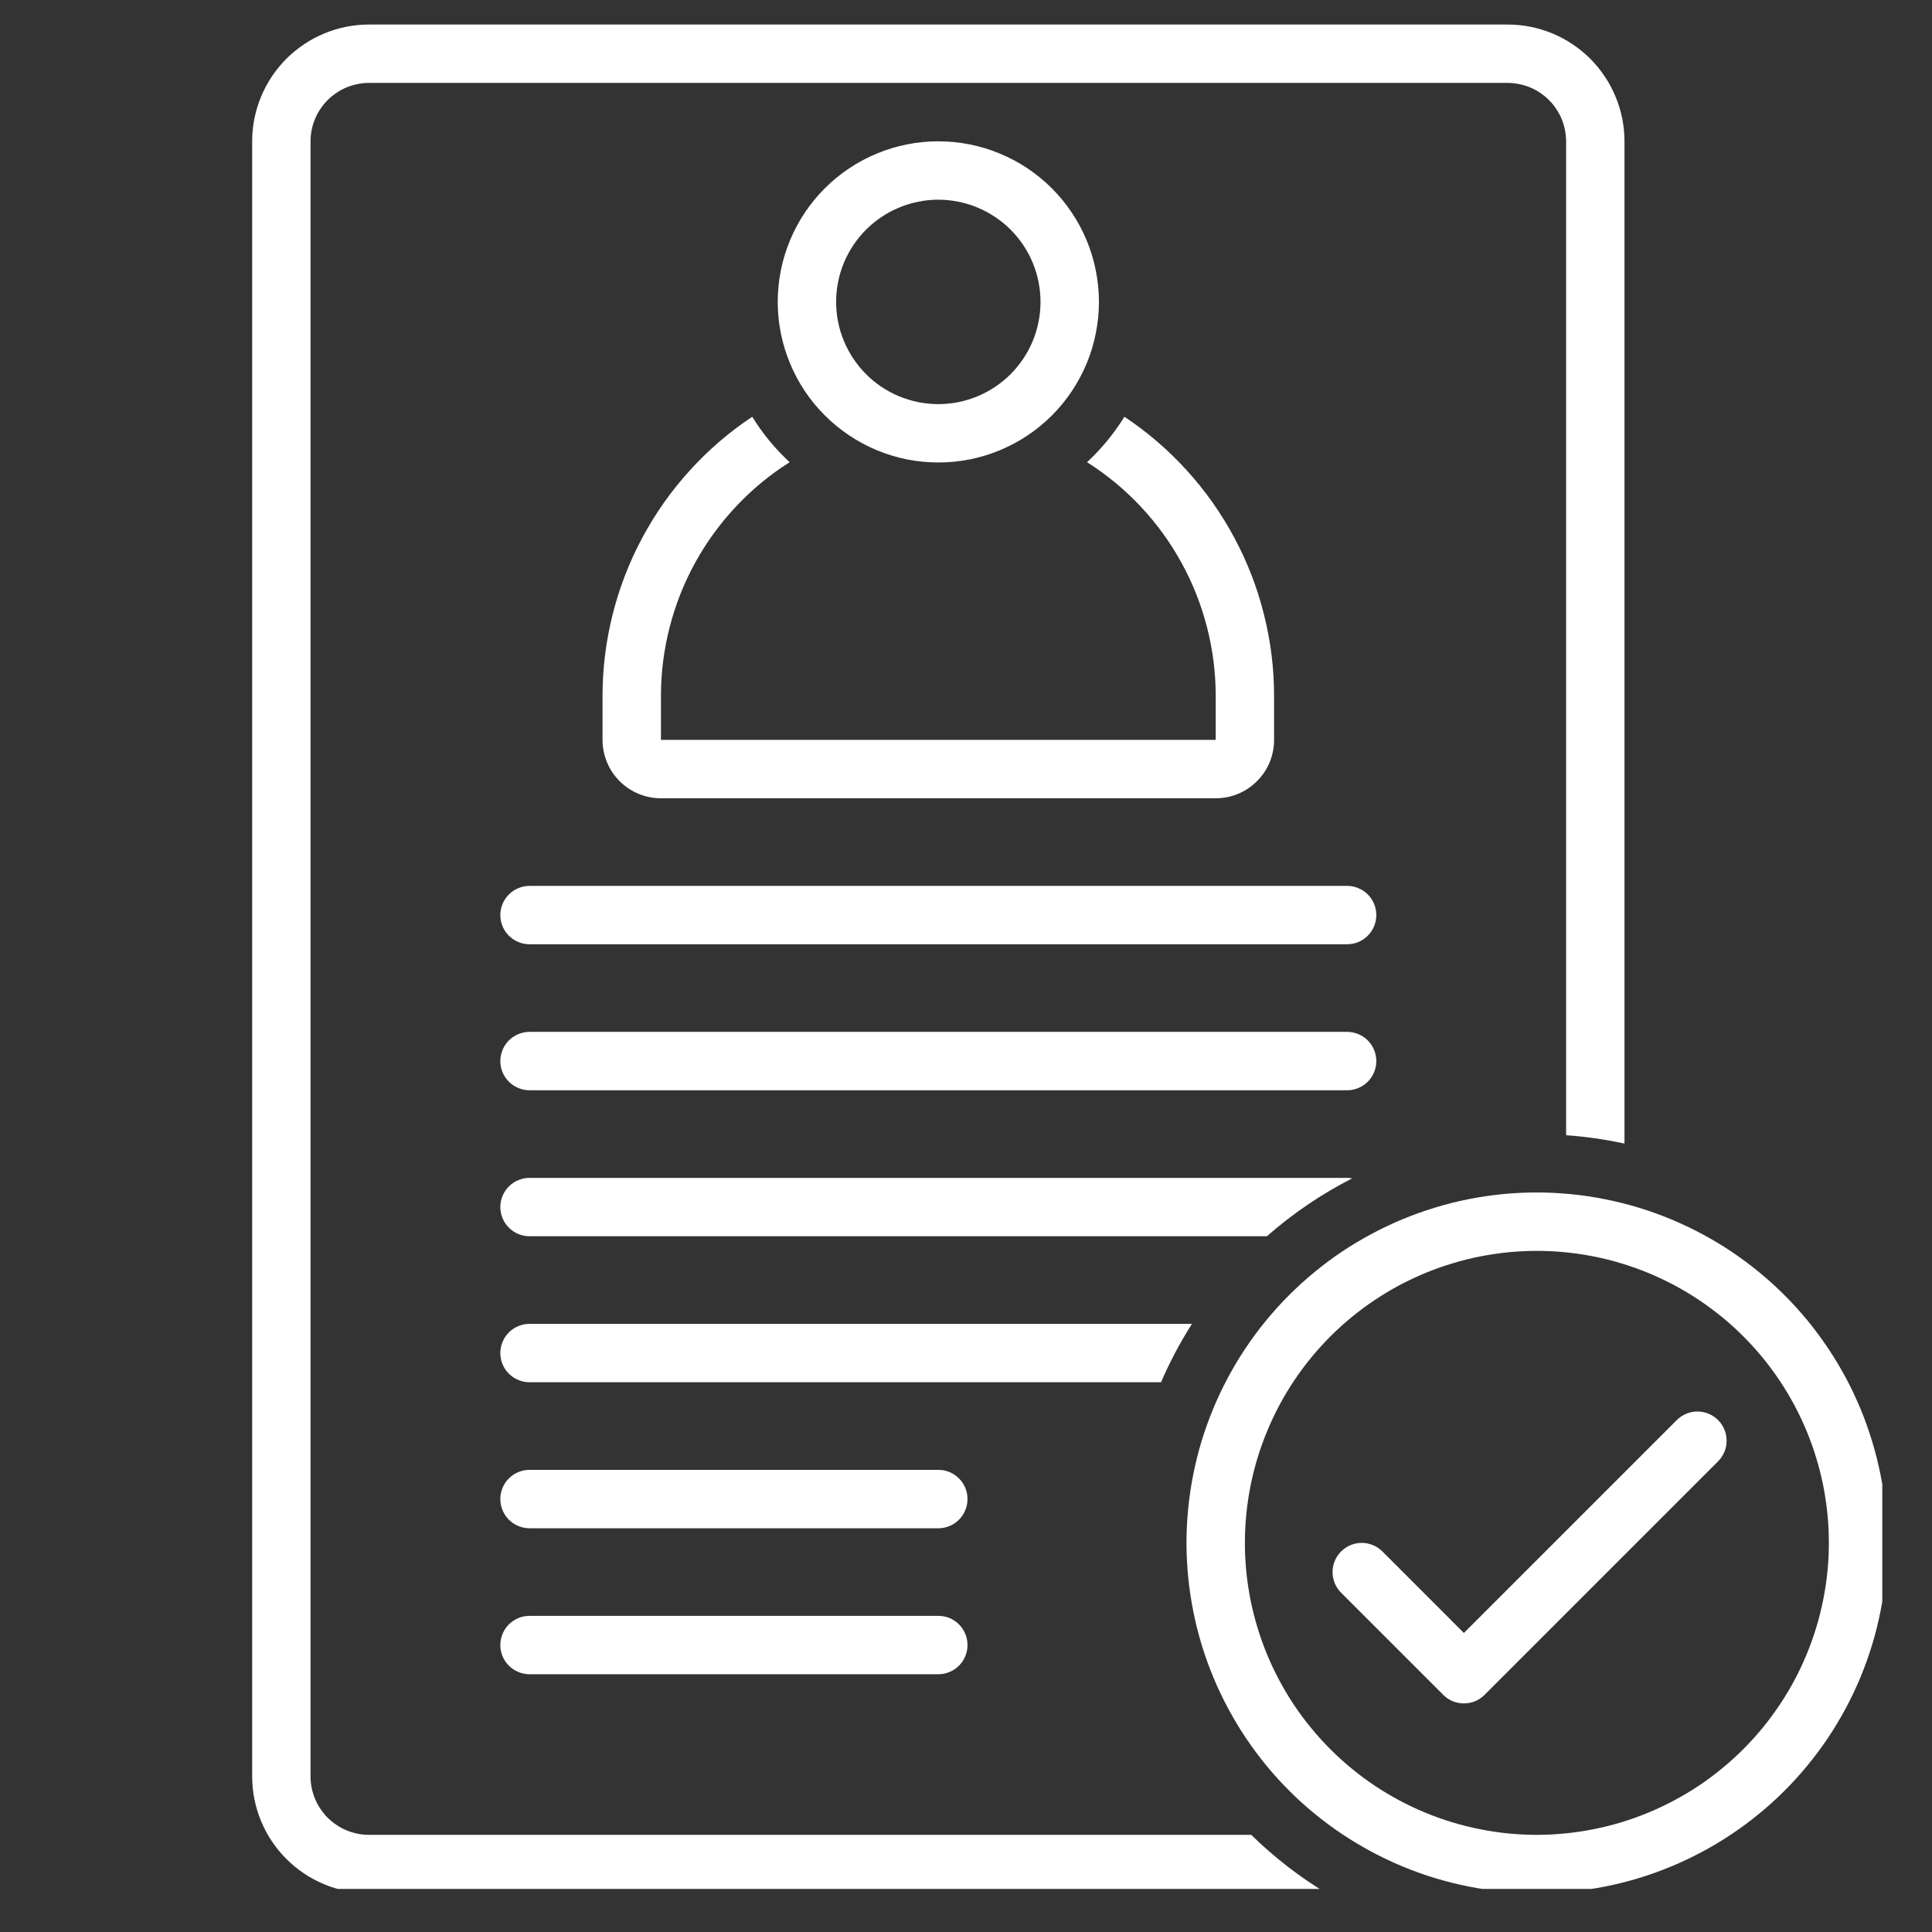 <svg xmlns="http://www.w3.org/2000/svg" xmlns:xlink="http://www.w3.org/1999/xlink" width="180" zoomAndPan="magnify" viewBox="0 0 135 135" height="180" preserveAspectRatio="xMidYMid meet" version="1.0"><rect x="0" y="0" width="135" height="135" fill="#333333" stroke="none"/><defs><clipPath id="b79d3236e0"><path d="M 17.621 1.707 L 114 1.707 L 114 131.992 L 17.621 131.992 Z M 17.621 1.707 " clip-rule="nonzero"/></clipPath><clipPath id="3ca184e615"><path d="M 82 83 L 131.527 83 L 131.527 131.992 L 82 131.992 Z M 82 83 " clip-rule="nonzero"/></clipPath></defs><path fill="#ffffff" d="M 94.129 61.902 L 37.004 61.902 C 36.73 61.902 36.473 61.953 36.223 62.059 C 35.973 62.16 35.75 62.309 35.559 62.5 C 35.367 62.691 35.219 62.91 35.117 63.16 C 35.012 63.41 34.961 63.672 34.961 63.941 C 34.961 64.211 35.012 64.473 35.117 64.723 C 35.219 64.973 35.367 65.191 35.559 65.383 C 35.75 65.574 35.973 65.723 36.223 65.828 C 36.473 65.93 36.73 65.98 37.004 65.98 L 94.129 65.98 C 94.398 65.98 94.66 65.93 94.91 65.828 C 95.16 65.723 95.383 65.574 95.574 65.383 C 95.766 65.191 95.91 64.973 96.016 64.723 C 96.117 64.473 96.172 64.211 96.172 63.941 C 96.172 63.672 96.117 63.41 96.016 63.16 C 95.91 62.91 95.766 62.691 95.574 62.5 C 95.383 62.309 95.16 62.16 94.91 62.059 C 94.66 61.953 94.398 61.902 94.129 61.902 Z M 94.129 61.902 " fill-opacity="1" fill-rule="nonzero"/><path fill="#ffffff" d="M 96.172 74.145 C 96.172 73.871 96.117 73.613 96.016 73.363 C 95.91 73.113 95.762 72.891 95.574 72.699 C 95.383 72.508 95.16 72.363 94.91 72.258 C 94.66 72.156 94.398 72.102 94.129 72.102 L 37.004 72.102 C 36.73 72.102 36.473 72.156 36.223 72.258 C 35.973 72.363 35.75 72.508 35.559 72.699 C 35.367 72.891 35.219 73.113 35.117 73.363 C 35.012 73.613 34.961 73.871 34.961 74.145 C 34.961 74.414 35.012 74.676 35.117 74.926 C 35.219 75.172 35.367 75.395 35.559 75.586 C 35.75 75.777 35.973 75.926 36.223 76.027 C 36.473 76.133 36.73 76.184 37.004 76.184 L 94.129 76.184 C 94.398 76.184 94.66 76.133 94.91 76.027 C 95.16 75.926 95.383 75.777 95.574 75.586 C 95.762 75.395 95.91 75.172 96.016 74.926 C 96.117 74.676 96.172 74.414 96.172 74.145 Z M 96.172 74.145 " fill-opacity="1" fill-rule="nonzero"/><path fill="#ffffff" d="M 65.566 102.707 L 37.004 102.707 C 36.73 102.707 36.473 102.758 36.223 102.863 C 35.973 102.965 35.75 103.113 35.559 103.305 C 35.367 103.496 35.219 103.715 35.117 103.965 C 35.012 104.215 34.961 104.477 34.961 104.746 C 34.961 105.02 35.012 105.277 35.117 105.527 C 35.219 105.777 35.367 106 35.559 106.191 C 35.75 106.383 35.973 106.527 36.223 106.633 C 36.473 106.734 36.73 106.789 37.004 106.789 L 65.566 106.789 C 65.836 106.789 66.098 106.734 66.348 106.633 C 66.598 106.527 66.816 106.383 67.008 106.191 C 67.199 106 67.348 105.777 67.449 105.527 C 67.555 105.277 67.605 105.02 67.605 104.746 C 67.605 104.477 67.555 104.215 67.449 103.965 C 67.348 103.715 67.199 103.496 67.008 103.305 C 66.816 103.113 66.598 102.965 66.348 102.863 C 66.098 102.758 65.836 102.707 65.566 102.707 Z M 65.566 102.707 " fill-opacity="1" fill-rule="nonzero"/><path fill="#ffffff" d="M 65.566 112.91 L 37.004 112.91 C 36.73 112.91 36.473 112.961 36.223 113.062 C 35.973 113.168 35.75 113.316 35.559 113.504 C 35.367 113.695 35.219 113.918 35.117 114.168 C 35.012 114.418 34.961 114.68 34.961 114.949 C 34.961 115.219 35.012 115.48 35.117 115.73 C 35.219 115.98 35.367 116.199 35.559 116.391 C 35.75 116.582 35.973 116.73 36.223 116.832 C 36.473 116.938 36.73 116.988 37.004 116.988 L 65.566 116.988 C 65.836 116.988 66.098 116.938 66.348 116.832 C 66.598 116.73 66.816 116.582 67.008 116.391 C 67.199 116.199 67.348 115.98 67.449 115.73 C 67.555 115.48 67.605 115.219 67.605 114.949 C 67.605 114.68 67.555 114.418 67.449 114.168 C 67.348 113.918 67.199 113.695 67.008 113.504 C 66.816 113.316 66.598 113.168 66.348 113.062 C 66.098 112.961 65.836 112.91 65.566 112.91 Z M 65.566 112.91 " fill-opacity="1" fill-rule="nonzero"/><path fill="#ffffff" d="M 42.102 48.641 L 42.102 51.699 C 42.102 51.969 42.129 52.234 42.18 52.496 C 42.234 52.758 42.312 53.016 42.414 53.262 C 42.516 53.508 42.641 53.746 42.789 53.969 C 42.938 54.191 43.109 54.395 43.297 54.586 C 43.488 54.773 43.695 54.945 43.918 55.094 C 44.141 55.242 44.375 55.367 44.621 55.469 C 44.871 55.574 45.125 55.648 45.387 55.703 C 45.648 55.754 45.914 55.781 46.184 55.781 L 84.949 55.781 C 85.215 55.781 85.48 55.754 85.746 55.703 C 86.008 55.648 86.262 55.574 86.512 55.469 C 86.758 55.367 86.992 55.242 87.215 55.094 C 87.438 54.945 87.645 54.773 87.832 54.586 C 88.023 54.395 88.191 54.191 88.34 53.969 C 88.488 53.746 88.617 53.508 88.719 53.262 C 88.82 53.016 88.898 52.758 88.949 52.496 C 89.004 52.234 89.027 51.969 89.027 51.699 L 89.027 48.641 C 89.027 46.707 88.793 44.805 88.32 42.934 C 87.852 41.059 87.16 39.27 86.246 37.57 C 85.336 35.867 84.23 34.301 82.93 32.871 C 81.633 31.441 80.176 30.191 78.57 29.121 C 77.84 30.297 76.969 31.355 75.957 32.297 C 77.336 33.168 78.582 34.199 79.699 35.387 C 80.816 36.578 81.766 37.883 82.551 39.312 C 83.34 40.742 83.934 42.246 84.34 43.824 C 84.746 45.402 84.949 47.008 84.949 48.641 L 84.949 51.699 L 46.184 51.699 L 46.184 48.641 C 46.184 47.008 46.387 45.402 46.793 43.824 C 47.199 42.246 47.793 40.742 48.578 39.312 C 49.367 37.883 50.316 36.578 51.434 35.387 C 52.551 34.199 53.797 33.168 55.176 32.297 C 54.16 31.355 53.289 30.297 52.562 29.121 C 50.953 30.191 49.5 31.441 48.203 32.871 C 46.902 34.301 45.797 35.867 44.883 37.57 C 43.973 39.27 43.281 41.059 42.809 42.934 C 42.34 44.805 42.102 46.707 42.102 48.641 Z M 42.102 48.641 " fill-opacity="1" fill-rule="nonzero"/><path fill="#ffffff" d="M 65.566 32.316 C 66.301 32.316 67.031 32.246 67.754 32.102 C 68.477 31.957 69.18 31.746 69.859 31.465 C 70.539 31.18 71.188 30.836 71.801 30.426 C 72.414 30.016 72.98 29.551 73.5 29.031 C 74.023 28.512 74.488 27.941 74.895 27.332 C 75.305 26.719 75.652 26.07 75.934 25.391 C 76.215 24.711 76.43 24.008 76.57 23.285 C 76.715 22.562 76.789 21.832 76.789 21.098 C 76.789 20.359 76.715 19.629 76.57 18.906 C 76.43 18.184 76.215 17.484 75.934 16.801 C 75.652 16.121 75.305 15.473 74.895 14.863 C 74.488 14.25 74.023 13.684 73.5 13.16 C 72.98 12.641 72.414 12.176 71.801 11.766 C 71.188 11.355 70.539 11.012 69.859 10.73 C 69.18 10.445 68.477 10.234 67.754 10.09 C 67.031 9.945 66.301 9.875 65.566 9.875 C 64.828 9.875 64.098 9.945 63.375 10.09 C 62.652 10.234 61.953 10.445 61.273 10.73 C 60.59 11.012 59.945 11.355 59.332 11.766 C 58.719 12.176 58.152 12.641 57.633 13.16 C 57.109 13.684 56.645 14.25 56.234 14.863 C 55.828 15.473 55.48 16.121 55.199 16.801 C 54.918 17.484 54.703 18.184 54.559 18.906 C 54.418 19.629 54.344 20.359 54.344 21.098 C 54.344 21.832 54.418 22.562 54.562 23.285 C 54.707 24.008 54.918 24.707 55.203 25.387 C 55.484 26.07 55.828 26.715 56.238 27.328 C 56.648 27.941 57.113 28.508 57.637 29.027 C 58.156 29.547 58.723 30.012 59.336 30.422 C 59.945 30.832 60.594 31.176 61.273 31.461 C 61.953 31.742 62.656 31.957 63.379 32.102 C 64.102 32.242 64.828 32.316 65.566 32.316 Z M 65.566 13.953 C 66.035 13.953 66.5 14 66.961 14.094 C 67.418 14.184 67.867 14.32 68.297 14.5 C 68.73 14.68 69.145 14.898 69.531 15.16 C 69.922 15.418 70.285 15.715 70.617 16.047 C 70.945 16.379 71.242 16.738 71.504 17.129 C 71.766 17.52 71.984 17.93 72.164 18.363 C 72.344 18.797 72.477 19.242 72.57 19.703 C 72.66 20.164 72.707 20.629 72.707 21.098 C 72.707 21.566 72.66 22.027 72.57 22.488 C 72.477 22.949 72.344 23.395 72.164 23.828 C 71.984 24.262 71.766 24.672 71.504 25.062 C 71.242 25.453 70.945 25.812 70.617 26.145 C 70.285 26.477 69.922 26.773 69.531 27.035 C 69.145 27.293 68.73 27.516 68.297 27.695 C 67.867 27.871 67.418 28.008 66.961 28.102 C 66.5 28.191 66.035 28.238 65.566 28.238 C 65.098 28.238 64.633 28.191 64.172 28.102 C 63.711 28.008 63.266 27.871 62.832 27.695 C 62.398 27.516 61.988 27.293 61.598 27.035 C 61.207 26.773 60.848 26.477 60.516 26.145 C 60.184 25.812 59.891 25.453 59.629 25.062 C 59.367 24.672 59.148 24.262 58.969 23.828 C 58.789 23.395 58.652 22.949 58.562 22.488 C 58.469 22.027 58.426 21.566 58.426 21.098 C 58.426 20.629 58.469 20.164 58.562 19.703 C 58.652 19.242 58.789 18.797 58.969 18.363 C 59.148 17.93 59.367 17.52 59.629 17.129 C 59.891 16.738 60.184 16.379 60.516 16.047 C 60.848 15.715 61.207 15.418 61.598 15.16 C 61.988 14.898 62.398 14.68 62.832 14.5 C 63.266 14.32 63.711 14.184 64.172 14.094 C 64.633 14 65.098 13.953 65.566 13.953 Z M 65.566 13.953 " fill-opacity="1" fill-rule="nonzero"/><path fill="#ffffff" d="M 83.289 92.504 L 37.004 92.504 C 36.73 92.504 36.473 92.559 36.223 92.66 C 35.973 92.766 35.75 92.91 35.559 93.102 C 35.367 93.293 35.219 93.516 35.117 93.766 C 35.012 94.016 34.961 94.273 34.961 94.547 C 34.961 94.816 35.012 95.078 35.117 95.328 C 35.219 95.578 35.367 95.797 35.559 95.988 C 35.75 96.18 35.973 96.328 36.223 96.43 C 36.473 96.535 36.73 96.586 37.004 96.586 L 81.129 96.586 C 81.738 95.168 82.461 93.809 83.289 92.504 Z M 83.289 92.504 " fill-opacity="1" fill-rule="nonzero"/><path fill="#ffffff" d="M 94.484 82.34 C 94.367 82.316 94.25 82.305 94.129 82.305 L 37.004 82.305 C 36.73 82.305 36.473 82.355 36.223 82.461 C 35.973 82.562 35.75 82.711 35.559 82.902 C 35.367 83.094 35.219 83.312 35.117 83.562 C 35.012 83.812 34.961 84.074 34.961 84.344 C 34.961 84.613 35.012 84.875 35.117 85.125 C 35.219 85.375 35.367 85.598 35.559 85.785 C 35.75 85.977 35.973 86.125 36.223 86.23 C 36.473 86.332 36.73 86.383 37.004 86.383 L 88.527 86.383 C 90.344 84.785 92.328 83.438 94.484 82.34 Z M 94.484 82.34 " fill-opacity="1" fill-rule="nonzero"/><g clip-path="url(#b79d3236e0)"><path fill="#ffffff" d="M 25.781 128.211 C 25.512 128.211 25.246 128.184 24.984 128.133 C 24.723 128.078 24.469 128 24.219 127.898 C 23.973 127.797 23.738 127.672 23.516 127.52 C 23.293 127.371 23.086 127.203 22.895 127.016 C 22.707 126.824 22.539 126.617 22.391 126.395 C 22.238 126.172 22.113 125.938 22.012 125.691 C 21.91 125.441 21.832 125.188 21.777 124.926 C 21.727 124.664 21.699 124.398 21.699 124.129 L 21.699 9.875 C 21.699 9.605 21.727 9.34 21.777 9.078 C 21.832 8.816 21.91 8.562 22.012 8.312 C 22.113 8.066 22.238 7.832 22.391 7.609 C 22.539 7.387 22.707 7.18 22.895 6.992 C 23.086 6.801 23.293 6.633 23.516 6.484 C 23.738 6.336 23.973 6.207 24.219 6.105 C 24.469 6.004 24.723 5.926 24.984 5.875 C 25.246 5.82 25.512 5.793 25.781 5.793 L 105.352 5.793 C 105.617 5.793 105.883 5.82 106.148 5.875 C 106.41 5.926 106.664 6.004 106.91 6.105 C 107.16 6.207 107.395 6.336 107.617 6.484 C 107.84 6.633 108.047 6.801 108.234 6.992 C 108.426 7.18 108.594 7.387 108.742 7.609 C 108.891 7.832 109.016 8.066 109.121 8.312 C 109.223 8.562 109.301 8.816 109.352 9.078 C 109.406 9.34 109.43 9.605 109.434 9.875 L 109.434 79.324 C 110.805 79.422 112.168 79.617 113.512 79.91 L 113.512 9.875 C 113.512 9.34 113.457 8.809 113.355 8.281 C 113.25 7.758 113.094 7.246 112.887 6.754 C 112.684 6.258 112.434 5.789 112.133 5.344 C 111.836 4.898 111.496 4.484 111.121 4.105 C 110.742 3.727 110.328 3.391 109.883 3.09 C 109.438 2.793 108.969 2.543 108.473 2.336 C 107.977 2.133 107.469 1.977 106.941 1.871 C 106.418 1.766 105.887 1.715 105.352 1.715 L 25.781 1.715 C 25.246 1.715 24.715 1.766 24.188 1.871 C 23.664 1.977 23.152 2.133 22.66 2.336 C 22.164 2.543 21.695 2.793 21.25 3.09 C 20.805 3.391 20.391 3.727 20.012 4.105 C 19.633 4.484 19.297 4.898 18.996 5.344 C 18.699 5.789 18.449 6.258 18.242 6.754 C 18.039 7.246 17.883 7.758 17.777 8.281 C 17.672 8.809 17.621 9.34 17.621 9.875 L 17.621 124.129 C 17.621 124.664 17.672 125.195 17.777 125.723 C 17.883 126.246 18.039 126.758 18.242 127.25 C 18.449 127.746 18.699 128.215 18.996 128.66 C 19.297 129.105 19.633 129.52 20.012 129.898 C 20.391 130.277 20.805 130.613 21.25 130.914 C 21.695 131.211 22.164 131.461 22.66 131.668 C 23.152 131.871 23.664 132.027 24.188 132.133 C 24.715 132.238 25.246 132.289 25.781 132.289 L 92.695 132.289 C 90.781 131.137 89.027 129.773 87.43 128.211 Z M 25.781 128.211 " fill-opacity="1" fill-rule="nonzero"/></g><g clip-path="url(#3ca184e615)"><path fill="#ffffff" d="M 107.391 83.324 C 106.59 83.324 105.789 83.363 104.992 83.441 C 104.195 83.52 103.402 83.637 102.613 83.793 C 101.828 83.949 101.051 84.145 100.285 84.379 C 99.516 84.609 98.762 84.883 98.023 85.188 C 97.281 85.496 96.559 85.836 95.852 86.215 C 95.145 86.594 94.457 87.004 93.789 87.449 C 93.121 87.895 92.48 88.371 91.859 88.883 C 91.238 89.391 90.645 89.93 90.078 90.496 C 89.512 91.062 88.973 91.656 88.465 92.277 C 87.957 92.895 87.48 93.539 87.035 94.207 C 86.59 94.871 86.176 95.559 85.801 96.266 C 85.422 96.973 85.078 97.699 84.773 98.438 C 84.465 99.18 84.195 99.934 83.961 100.699 C 83.73 101.469 83.535 102.246 83.379 103.031 C 83.223 103.816 83.105 104.609 83.027 105.406 C 82.949 106.207 82.906 107.004 82.906 107.809 C 82.906 108.609 82.949 109.41 83.027 110.207 C 83.105 111.004 83.223 111.797 83.379 112.582 C 83.535 113.371 83.73 114.148 83.961 114.914 C 84.195 115.684 84.465 116.438 84.773 117.176 C 85.078 117.918 85.422 118.641 85.801 119.348 C 86.176 120.055 86.59 120.742 87.035 121.41 C 87.48 122.078 87.957 122.719 88.465 123.34 C 88.973 123.961 89.512 124.555 90.078 125.121 C 90.645 125.688 91.238 126.227 91.859 126.734 C 92.48 127.242 93.121 127.719 93.789 128.164 C 94.457 128.609 95.145 129.023 95.852 129.398 C 96.559 129.777 97.281 130.121 98.023 130.426 C 98.762 130.734 99.516 131.004 100.285 131.238 C 101.051 131.469 101.828 131.664 102.613 131.82 C 103.402 131.977 104.195 132.094 104.992 132.172 C 105.789 132.25 106.59 132.289 107.391 132.289 C 108.191 132.289 108.992 132.25 109.793 132.172 C 110.59 132.094 111.383 131.977 112.168 131.82 C 112.953 131.664 113.73 131.469 114.5 131.238 C 115.266 131.004 116.02 130.734 116.762 130.426 C 117.5 130.121 118.227 129.777 118.934 129.398 C 119.641 129.023 120.328 128.609 120.992 128.164 C 121.66 127.719 122.305 127.242 122.922 126.734 C 123.543 126.227 124.137 125.688 124.703 125.121 C 125.27 124.555 125.809 123.961 126.316 123.34 C 126.824 122.719 127.305 122.078 127.75 121.41 C 128.195 120.742 128.605 120.055 128.984 119.348 C 129.363 118.641 129.703 117.918 130.012 117.176 C 130.316 116.438 130.586 115.684 130.82 114.914 C 131.055 114.148 131.246 113.371 131.402 112.582 C 131.562 111.797 131.68 111.004 131.758 110.207 C 131.836 109.41 131.875 108.609 131.875 107.809 C 131.875 107.008 131.832 106.207 131.754 105.41 C 131.676 104.609 131.559 103.82 131.398 103.031 C 131.242 102.246 131.047 101.469 130.812 100.703 C 130.582 99.938 130.312 99.184 130.004 98.441 C 129.695 97.703 129.355 96.977 128.977 96.273 C 128.598 95.566 128.184 94.879 127.738 94.211 C 127.293 93.547 126.816 92.902 126.309 92.281 C 125.801 91.664 125.262 91.07 124.695 90.504 C 124.129 89.938 123.535 89.398 122.914 88.891 C 122.297 88.383 121.652 87.906 120.988 87.457 C 120.32 87.012 119.633 86.602 118.926 86.223 C 118.219 85.844 117.496 85.504 116.758 85.195 C 116.016 84.887 115.262 84.617 114.496 84.383 C 113.73 84.152 112.953 83.957 112.164 83.801 C 111.379 83.641 110.59 83.523 109.789 83.445 C 108.992 83.367 108.191 83.324 107.391 83.324 Z M 107.391 128.211 C 106.723 128.211 106.055 128.176 105.391 128.113 C 104.727 128.047 104.066 127.949 103.41 127.816 C 102.754 127.688 102.109 127.527 101.469 127.332 C 100.828 127.137 100.199 126.914 99.582 126.656 C 98.965 126.402 98.363 126.117 97.773 125.801 C 97.184 125.484 96.613 125.145 96.055 124.773 C 95.5 124.402 94.965 124.004 94.449 123.578 C 93.93 123.156 93.438 122.707 92.965 122.234 C 92.492 121.762 92.043 121.266 91.621 120.75 C 91.195 120.234 90.797 119.699 90.426 119.145 C 90.055 118.586 89.711 118.016 89.398 117.426 C 89.082 116.836 88.797 116.234 88.543 115.617 C 88.285 114.996 88.062 114.371 87.867 113.73 C 87.672 113.09 87.512 112.441 87.379 111.789 C 87.25 111.133 87.152 110.473 87.086 109.809 C 87.02 109.141 86.988 108.477 86.988 107.809 C 86.988 107.141 87.02 106.473 87.086 105.809 C 87.152 105.145 87.25 104.484 87.379 103.828 C 87.512 103.172 87.672 102.523 87.867 101.887 C 88.062 101.246 88.285 100.617 88.543 100 C 88.797 99.383 89.082 98.777 89.398 98.191 C 89.711 97.602 90.055 97.027 90.426 96.473 C 90.797 95.918 91.195 95.379 91.621 94.863 C 92.043 94.348 92.492 93.852 92.965 93.379 C 93.438 92.906 93.93 92.461 94.449 92.035 C 94.965 91.613 95.5 91.215 96.055 90.844 C 96.613 90.473 97.184 90.129 97.773 89.812 C 98.363 89.5 98.965 89.215 99.582 88.957 C 100.199 88.703 100.828 88.477 101.469 88.285 C 102.109 88.09 102.754 87.926 103.41 87.797 C 104.066 87.668 104.727 87.57 105.391 87.504 C 106.055 87.438 106.723 87.406 107.391 87.406 C 108.059 87.406 108.727 87.438 109.391 87.504 C 110.055 87.57 110.715 87.668 111.371 87.797 C 112.027 87.926 112.676 88.09 113.312 88.285 C 113.953 88.477 114.582 88.703 115.199 88.957 C 115.816 89.215 116.418 89.5 117.008 89.812 C 117.598 90.129 118.172 90.473 118.727 90.844 C 119.281 91.215 119.816 91.613 120.336 92.035 C 120.852 92.461 121.348 92.906 121.816 93.379 C 122.289 93.852 122.738 94.348 123.164 94.863 C 123.586 95.379 123.984 95.918 124.355 96.473 C 124.727 97.027 125.07 97.602 125.387 98.191 C 125.699 98.777 125.984 99.383 126.242 100 C 126.496 100.617 126.723 101.246 126.914 101.887 C 127.109 102.523 127.273 103.172 127.402 103.828 C 127.531 104.484 127.629 105.145 127.695 105.809 C 127.762 106.473 127.793 107.141 127.793 107.809 C 127.793 108.477 127.762 109.141 127.695 109.809 C 127.629 110.473 127.527 111.133 127.398 111.785 C 127.266 112.441 127.105 113.09 126.91 113.727 C 126.715 114.367 126.492 114.996 126.234 115.613 C 125.98 116.23 125.695 116.832 125.379 117.422 C 125.062 118.012 124.719 118.582 124.348 119.137 C 123.977 119.691 123.578 120.227 123.156 120.746 C 122.73 121.262 122.285 121.754 121.812 122.227 C 121.34 122.699 120.844 123.148 120.328 123.57 C 119.812 123.996 119.277 124.395 118.723 124.766 C 118.164 125.137 117.594 125.48 117.004 125.793 C 116.414 126.109 115.812 126.395 115.195 126.652 C 114.578 126.906 113.949 127.133 113.312 127.328 C 112.672 127.52 112.023 127.684 111.371 127.812 C 110.715 127.945 110.055 128.043 109.391 128.109 C 108.727 128.176 108.059 128.211 107.391 128.211 Z M 107.391 128.211 " fill-opacity="1" fill-rule="nonzero"/></g><path fill="#ffffff" d="M 117.172 99.223 L 102.289 114.105 L 96.594 108.406 C 96.402 108.215 96.18 108.066 95.93 107.965 C 95.68 107.863 95.422 107.809 95.152 107.809 C 94.879 107.812 94.621 107.863 94.371 107.965 C 94.121 108.07 93.902 108.219 93.711 108.406 C 93.52 108.598 93.371 108.82 93.27 109.07 C 93.164 109.32 93.113 109.578 93.113 109.848 C 93.113 110.117 93.164 110.379 93.266 110.629 C 93.371 110.879 93.516 111.098 93.707 111.289 L 100.848 118.43 C 101.039 118.621 101.262 118.77 101.512 118.875 C 101.762 118.977 102.02 119.027 102.289 119.027 C 102.562 119.027 102.82 118.977 103.07 118.875 C 103.32 118.77 103.543 118.621 103.734 118.43 L 120.055 102.109 C 120.246 101.918 120.391 101.695 120.496 101.449 C 120.598 101.199 120.648 100.938 120.648 100.668 C 120.648 100.398 120.598 100.137 120.492 99.891 C 120.391 99.641 120.242 99.418 120.051 99.227 C 119.859 99.039 119.641 98.891 119.391 98.785 C 119.141 98.684 118.883 98.633 118.613 98.629 C 118.34 98.629 118.082 98.68 117.832 98.785 C 117.582 98.887 117.363 99.035 117.172 99.223 Z M 117.172 99.223 " fill-opacity="1" fill-rule="nonzero"/></svg>